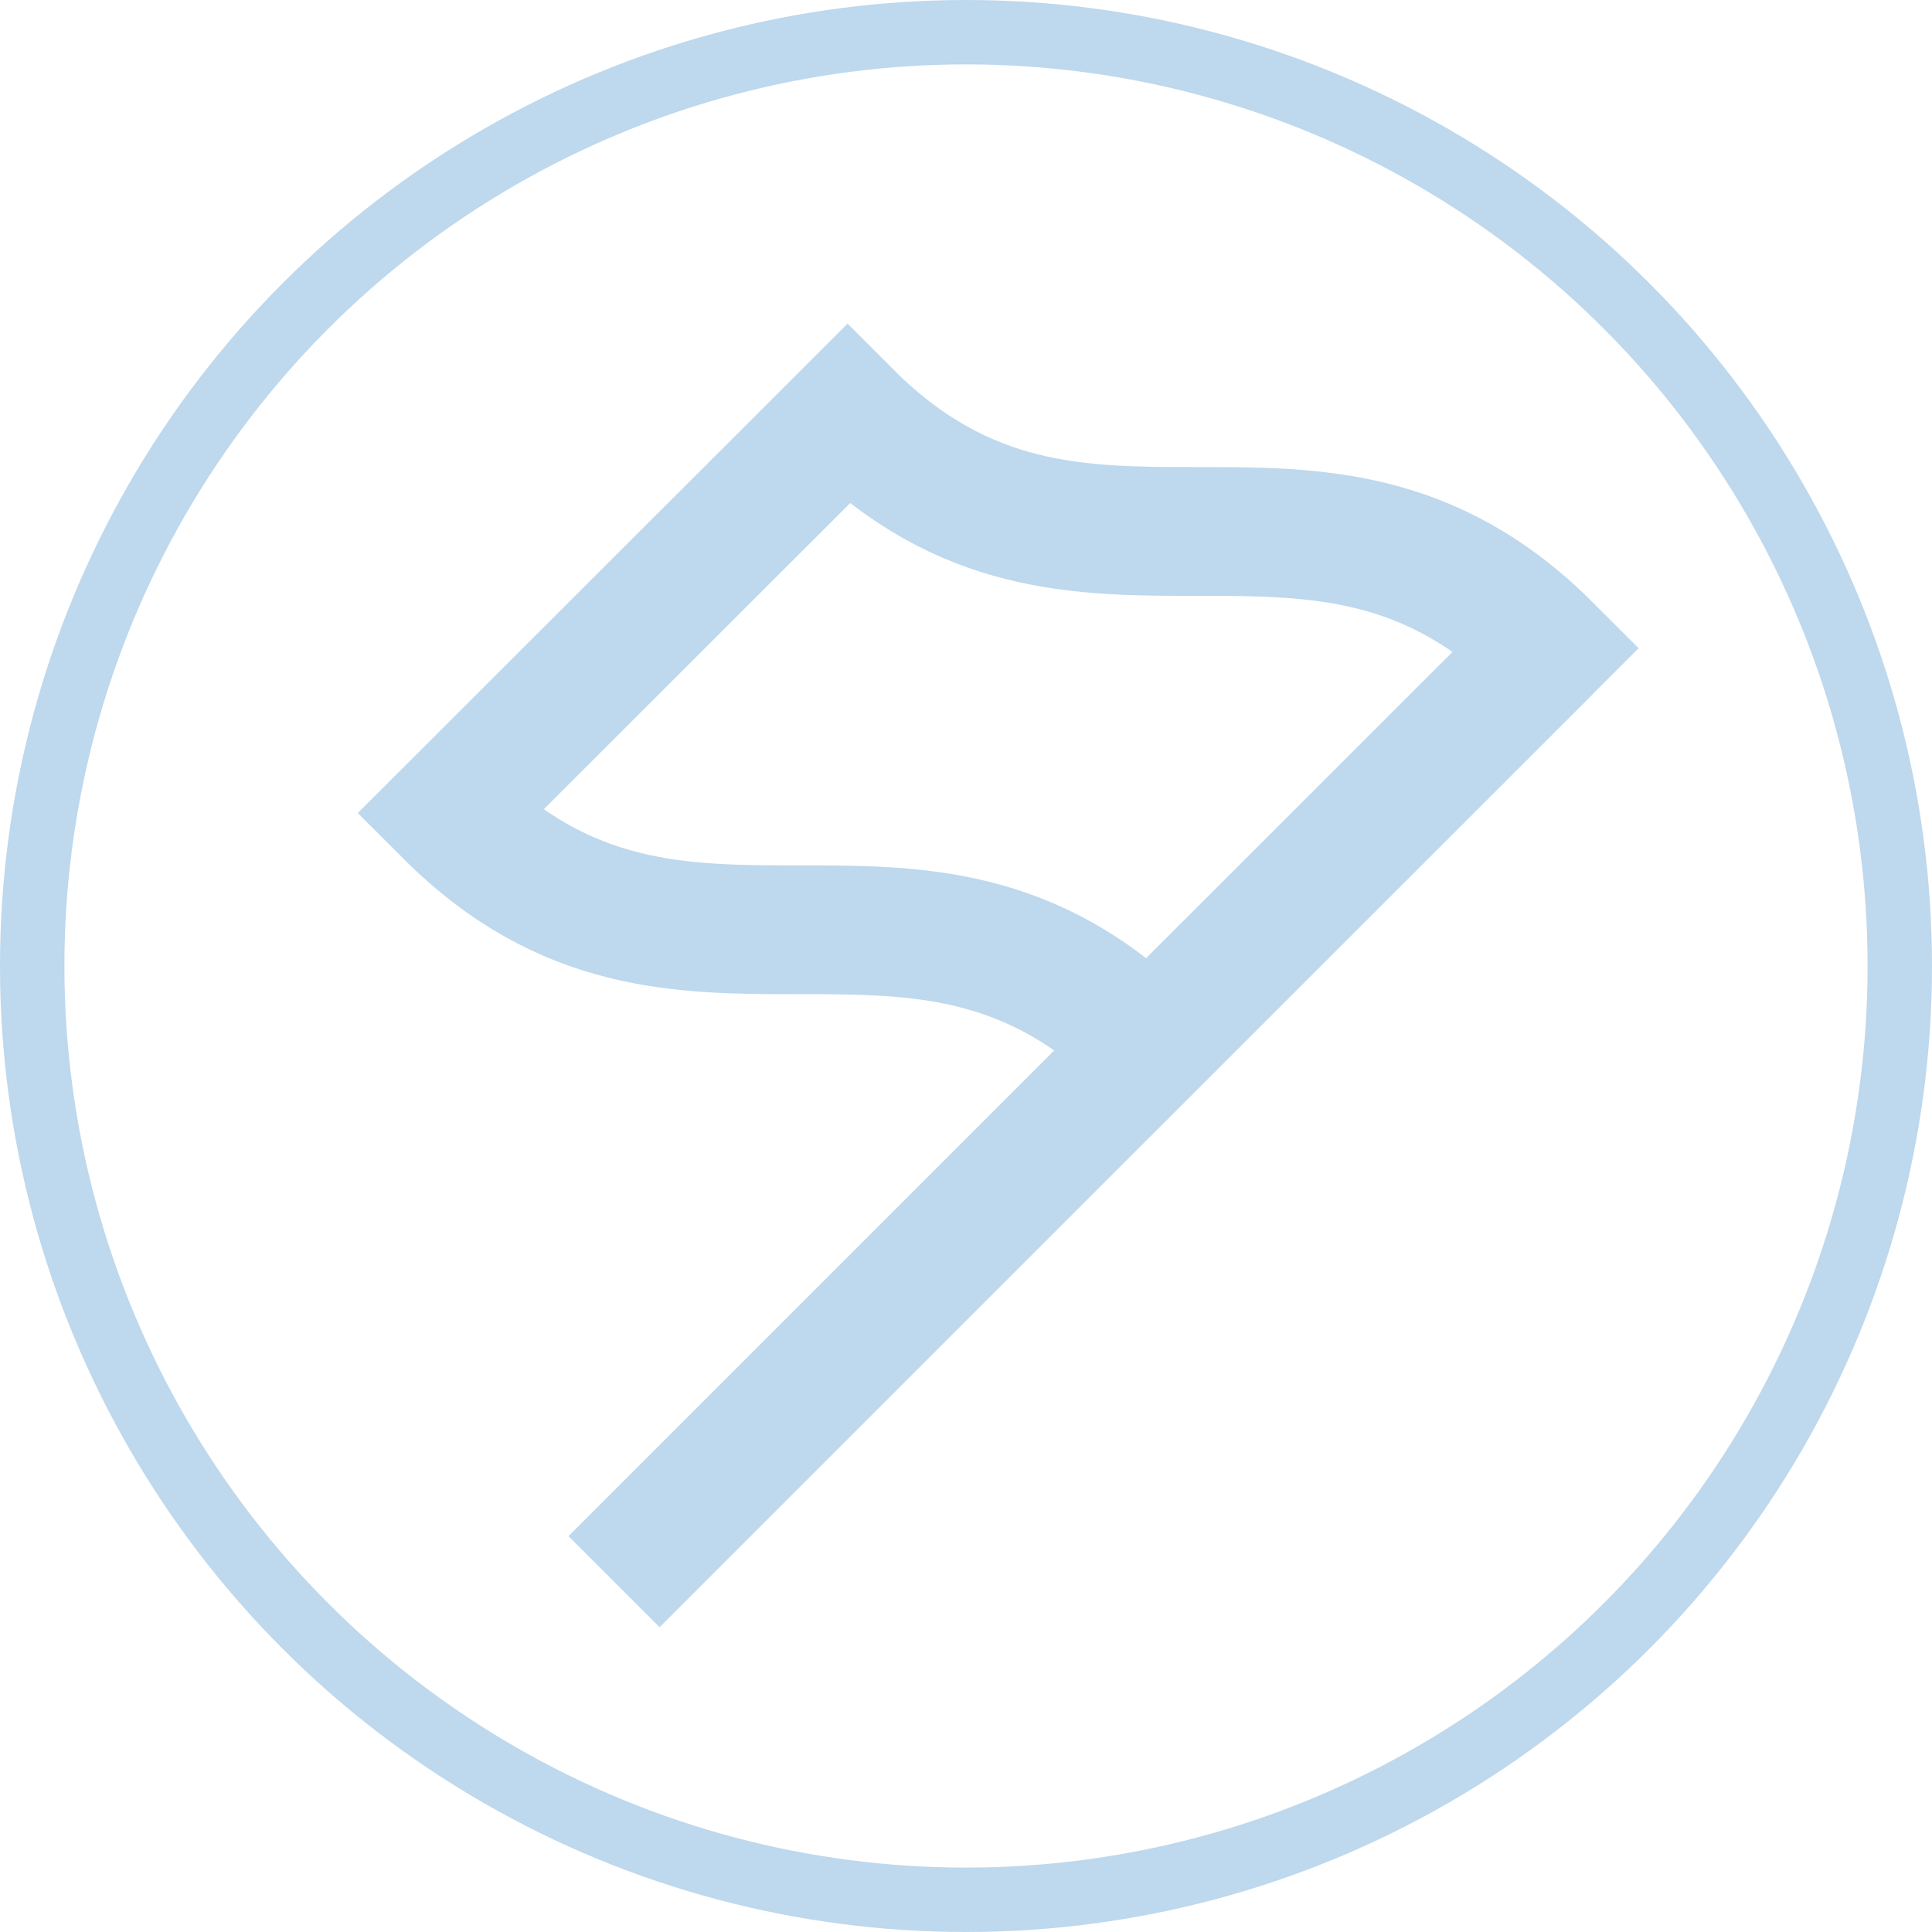 <?xml version="1.0" encoding="UTF-8"?> <svg xmlns="http://www.w3.org/2000/svg" id="Layer_1" data-name="Layer 1" viewBox="0 0 60 60"> <defs> <style>.cls-1,.cls-2{fill:none;stroke:#bed8ed;stroke-miterlimit:10;}.cls-1{stroke-width:2px;}.cls-2{stroke-width:4px;}</style> </defs> <circle class="cls-1" cx="30" cy="30" r="29"></circle> <line class="cls-2" x1="19.07" y1="49.12" x2="48.06" y2="20.13"></line> <path class="cls-2" d="M35.68,32.5c-7.24-7.25-14.49,0-21.74-7.25L26.32,12.88c7.24,7.25,14.49,0,21.74,7.25Z"></path> </svg> 